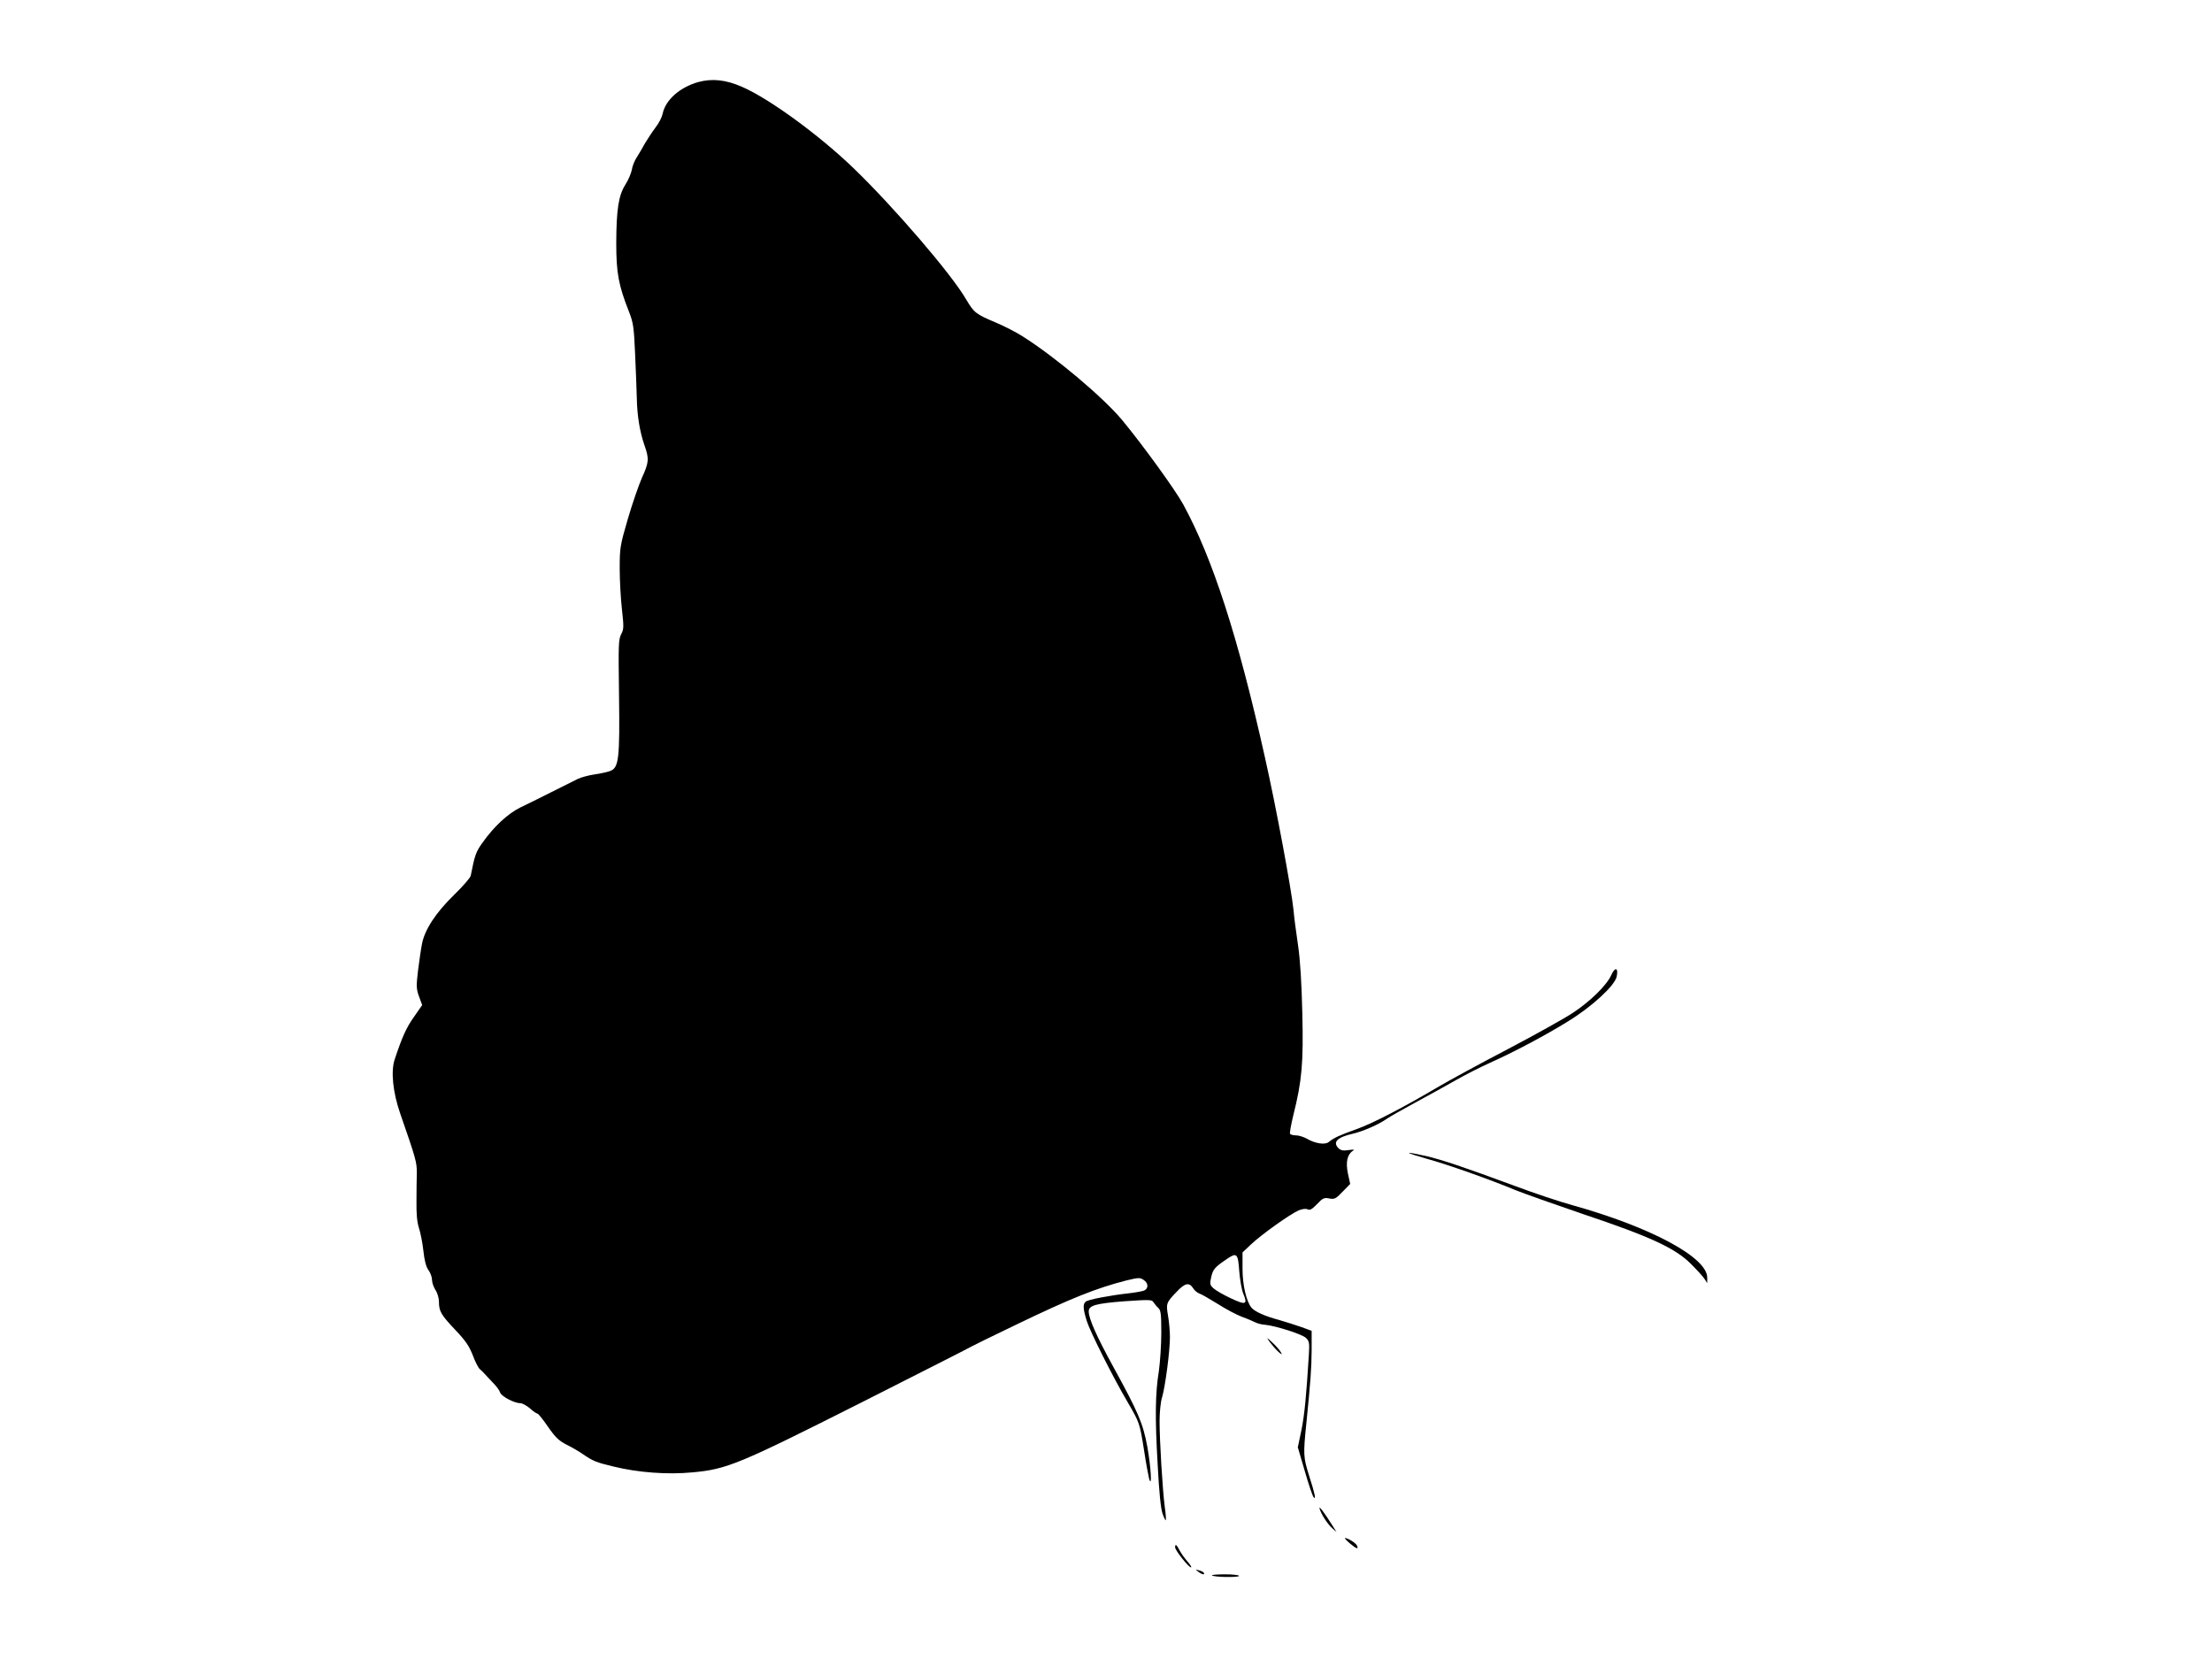 <?xml version="1.0" standalone="no"?>
<!DOCTYPE svg PUBLIC "-//W3C//DTD SVG 20010904//EN"
 "http://www.w3.org/TR/2001/REC-SVG-20010904/DTD/svg10.dtd">
<svg version="1.0" xmlns="http://www.w3.org/2000/svg"
 width="1280pt" height="960pt" viewBox="0 0 1280 960"
 preserveAspectRatio="xMidYMid meet">
<g transform="translate(0,960) scale(0.1,-0.1)"
fill="#000000" stroke="none">
<path d="M4040 9125 c-108 -31 -190 -104 -206 -185 -4 -19 -22 -54 -41 -78
-18 -24 -45 -65 -60 -90 -14 -26 -36 -63 -48 -82 -13 -19 -26 -52 -29 -73 -4
-20 -20 -59 -37 -85 -40 -64 -52 -143 -53 -337 0 -174 13 -245 73 -397 26 -66
29 -90 36 -243 4 -93 9 -210 10 -260 2 -102 17 -193 45 -274 27 -76 25 -97
-15 -185 -19 -43 -56 -150 -82 -239 -45 -154 -47 -168 -47 -287 0 -69 6 -175
13 -237 11 -99 11 -114 -4 -142 -16 -32 -17 -53 -13 -351 5 -368 -1 -422 -50
-441 -15 -6 -55 -15 -90 -20 -35 -5 -80 -17 -100 -27 -20 -10 -89 -44 -152
-76 -63 -32 -144 -72 -180 -89 -72 -36 -152 -110 -217 -202 -40 -55 -46 -75
-69 -192 -2 -12 -46 -62 -97 -112 -105 -102 -169 -200 -185 -282 -6 -30 -16
-100 -23 -155 -11 -91 -10 -107 6 -151 l18 -49 -48 -69 c-44 -62 -68 -116
-111 -245 -23 -69 -11 -190 32 -314 90 -259 96 -281 96 -341 -1 -33 -2 -107
-2 -165 -1 -73 3 -120 14 -155 9 -27 21 -87 26 -133 6 -56 15 -91 29 -111 12
-16 21 -42 21 -58 0 -15 9 -41 20 -58 11 -16 20 -47 20 -67 0 -56 12 -76 94
-163 60 -63 81 -94 102 -148 14 -38 33 -74 41 -80 8 -7 22 -20 31 -31 9 -10
31 -33 48 -51 18 -18 35 -42 38 -53 8 -23 83 -62 118 -62 11 0 36 -14 55 -30
18 -17 38 -30 43 -30 5 0 32 -34 61 -76 43 -62 63 -81 108 -104 31 -15 73 -40
93 -54 60 -41 77 -48 177 -72 141 -35 313 -48 458 -34 199 18 267 46 979 405
346 175 634 321 639 325 6 4 123 61 260 127 311 150 461 210 635 254 67 16 77
17 97 3 30 -19 30 -52 1 -63 -13 -4 -52 -11 -88 -15 -108 -12 -233 -36 -247
-48 -18 -14 -16 -42 6 -113 21 -65 152 -326 237 -470 68 -117 69 -119 94 -276
11 -74 25 -147 29 -164 19 -65 11 68 -10 184 -25 135 -52 198 -198 464 -95
173 -141 277 -141 318 0 35 40 46 205 59 148 10 161 10 170 -6 6 -9 18 -24 28
-33 14 -13 17 -34 17 -143 0 -71 -7 -170 -14 -221 -21 -130 -23 -266 -7 -542
8 -157 18 -255 28 -283 8 -24 17 -41 19 -39 2 2 0 37 -6 78 -13 99 -30 382
-30 495 0 52 6 113 15 140 18 62 45 266 45 347 0 33 -5 89 -11 123 -12 71 -11
76 50 139 48 51 72 56 95 21 8 -14 25 -27 36 -31 11 -3 59 -31 106 -60 47 -30
111 -64 141 -75 31 -11 65 -26 77 -32 11 -6 37 -13 57 -14 61 -6 213 -54 236
-76 19 -18 21 -28 17 -96 -15 -242 -25 -347 -43 -437 l-21 -100 41 -140 c22
-77 45 -144 51 -150 14 -13 8 17 -28 130 -32 102 -33 121 -15 295 25 252 30
317 31 427 l0 112 -57 21 c-31 11 -91 30 -132 42 -82 22 -140 48 -159 71 -30
36 -52 131 -52 225 l0 95 49 46 c60 57 227 176 276 197 23 9 41 11 52 6 12 -7
25 0 54 30 33 35 41 39 71 33 30 -6 38 -2 77 39 l44 45 -13 60 c-14 66 -4 111
29 132 12 7 5 8 -25 4 -31 -5 -45 -2 -58 10 -36 36 -9 64 84 85 59 14 148 53
195 86 17 12 91 54 165 94 74 40 181 99 237 131 55 31 143 76 195 99 138 62
318 157 452 240 140 86 269 206 281 258 11 53 -9 59 -31 10 -26 -59 -122 -153
-224 -220 -47 -31 -215 -125 -375 -209 -159 -83 -337 -180 -395 -214 -212
-125 -389 -217 -483 -250 -98 -35 -128 -49 -159 -74 -21 -17 -79 -8 -126 20
-18 10 -46 19 -62 19 -16 0 -31 4 -35 9 -3 5 6 54 19 108 50 198 59 303 52
590 -4 174 -12 307 -25 395 -11 73 -23 165 -26 203 -12 118 -101 597 -165 881
-156 700 -303 1153 -473 1465 -47 86 -238 349 -355 490 -112 133 -385 363
-575 483 -34 22 -102 57 -151 78 -121 51 -129 58 -175 135 -85 147 -417 533
-651 759 -198 191 -488 403 -645 471 -95 42 -174 50 -255 28z m3131 -6880 c4
-50 14 -108 23 -130 27 -64 16 -69 -71 -28 -43 20 -88 46 -101 58 -21 19 -22
26 -13 66 10 44 21 57 91 104 57 39 64 32 71 -70z"/>
<path d="M8255 2895 c124 -34 366 -120 515 -182 47 -19 225 -82 395 -140 385
-129 529 -196 619 -286 34 -34 70 -73 79 -87 l16 -25 0 31 c2 117 -325 293
-780 420 -73 20 -223 70 -332 111 -297 110 -423 152 -517 174 -131 29 -128 22
5 -16z"/>
<path d="M7347 1835 c12 -16 33 -41 48 -55 23 -21 26 -21 17 -5 -6 11 -27 36
-48 55 -36 34 -37 34 -17 5z"/>
<path d="M7636 870 c10 -34 47 -91 75 -115 l23 -20 -19 30 c-50 80 -86 128
-79 105z"/>
<path d="M7810 670 c39 -33 52 -37 43 -15 -5 15 -53 45 -70 45 -4 0 8 -14 27
-30z"/>
<path d="M6800 646 c0 -17 78 -116 92 -116 5 0 -4 16 -21 35 -17 19 -38 49
-46 65 -17 33 -25 38 -25 16z"/>
<path d="M6934 505 c22 -17 40 -20 32 -6 -3 5 -16 11 -28 14 -22 6 -22 5 -4
-8z"/>
<path d="M7013 484 c10 -11 157 -13 157 -3 0 5 -37 9 -82 9 -45 0 -78 -3 -75
-6z"/>
</g>
</svg>

